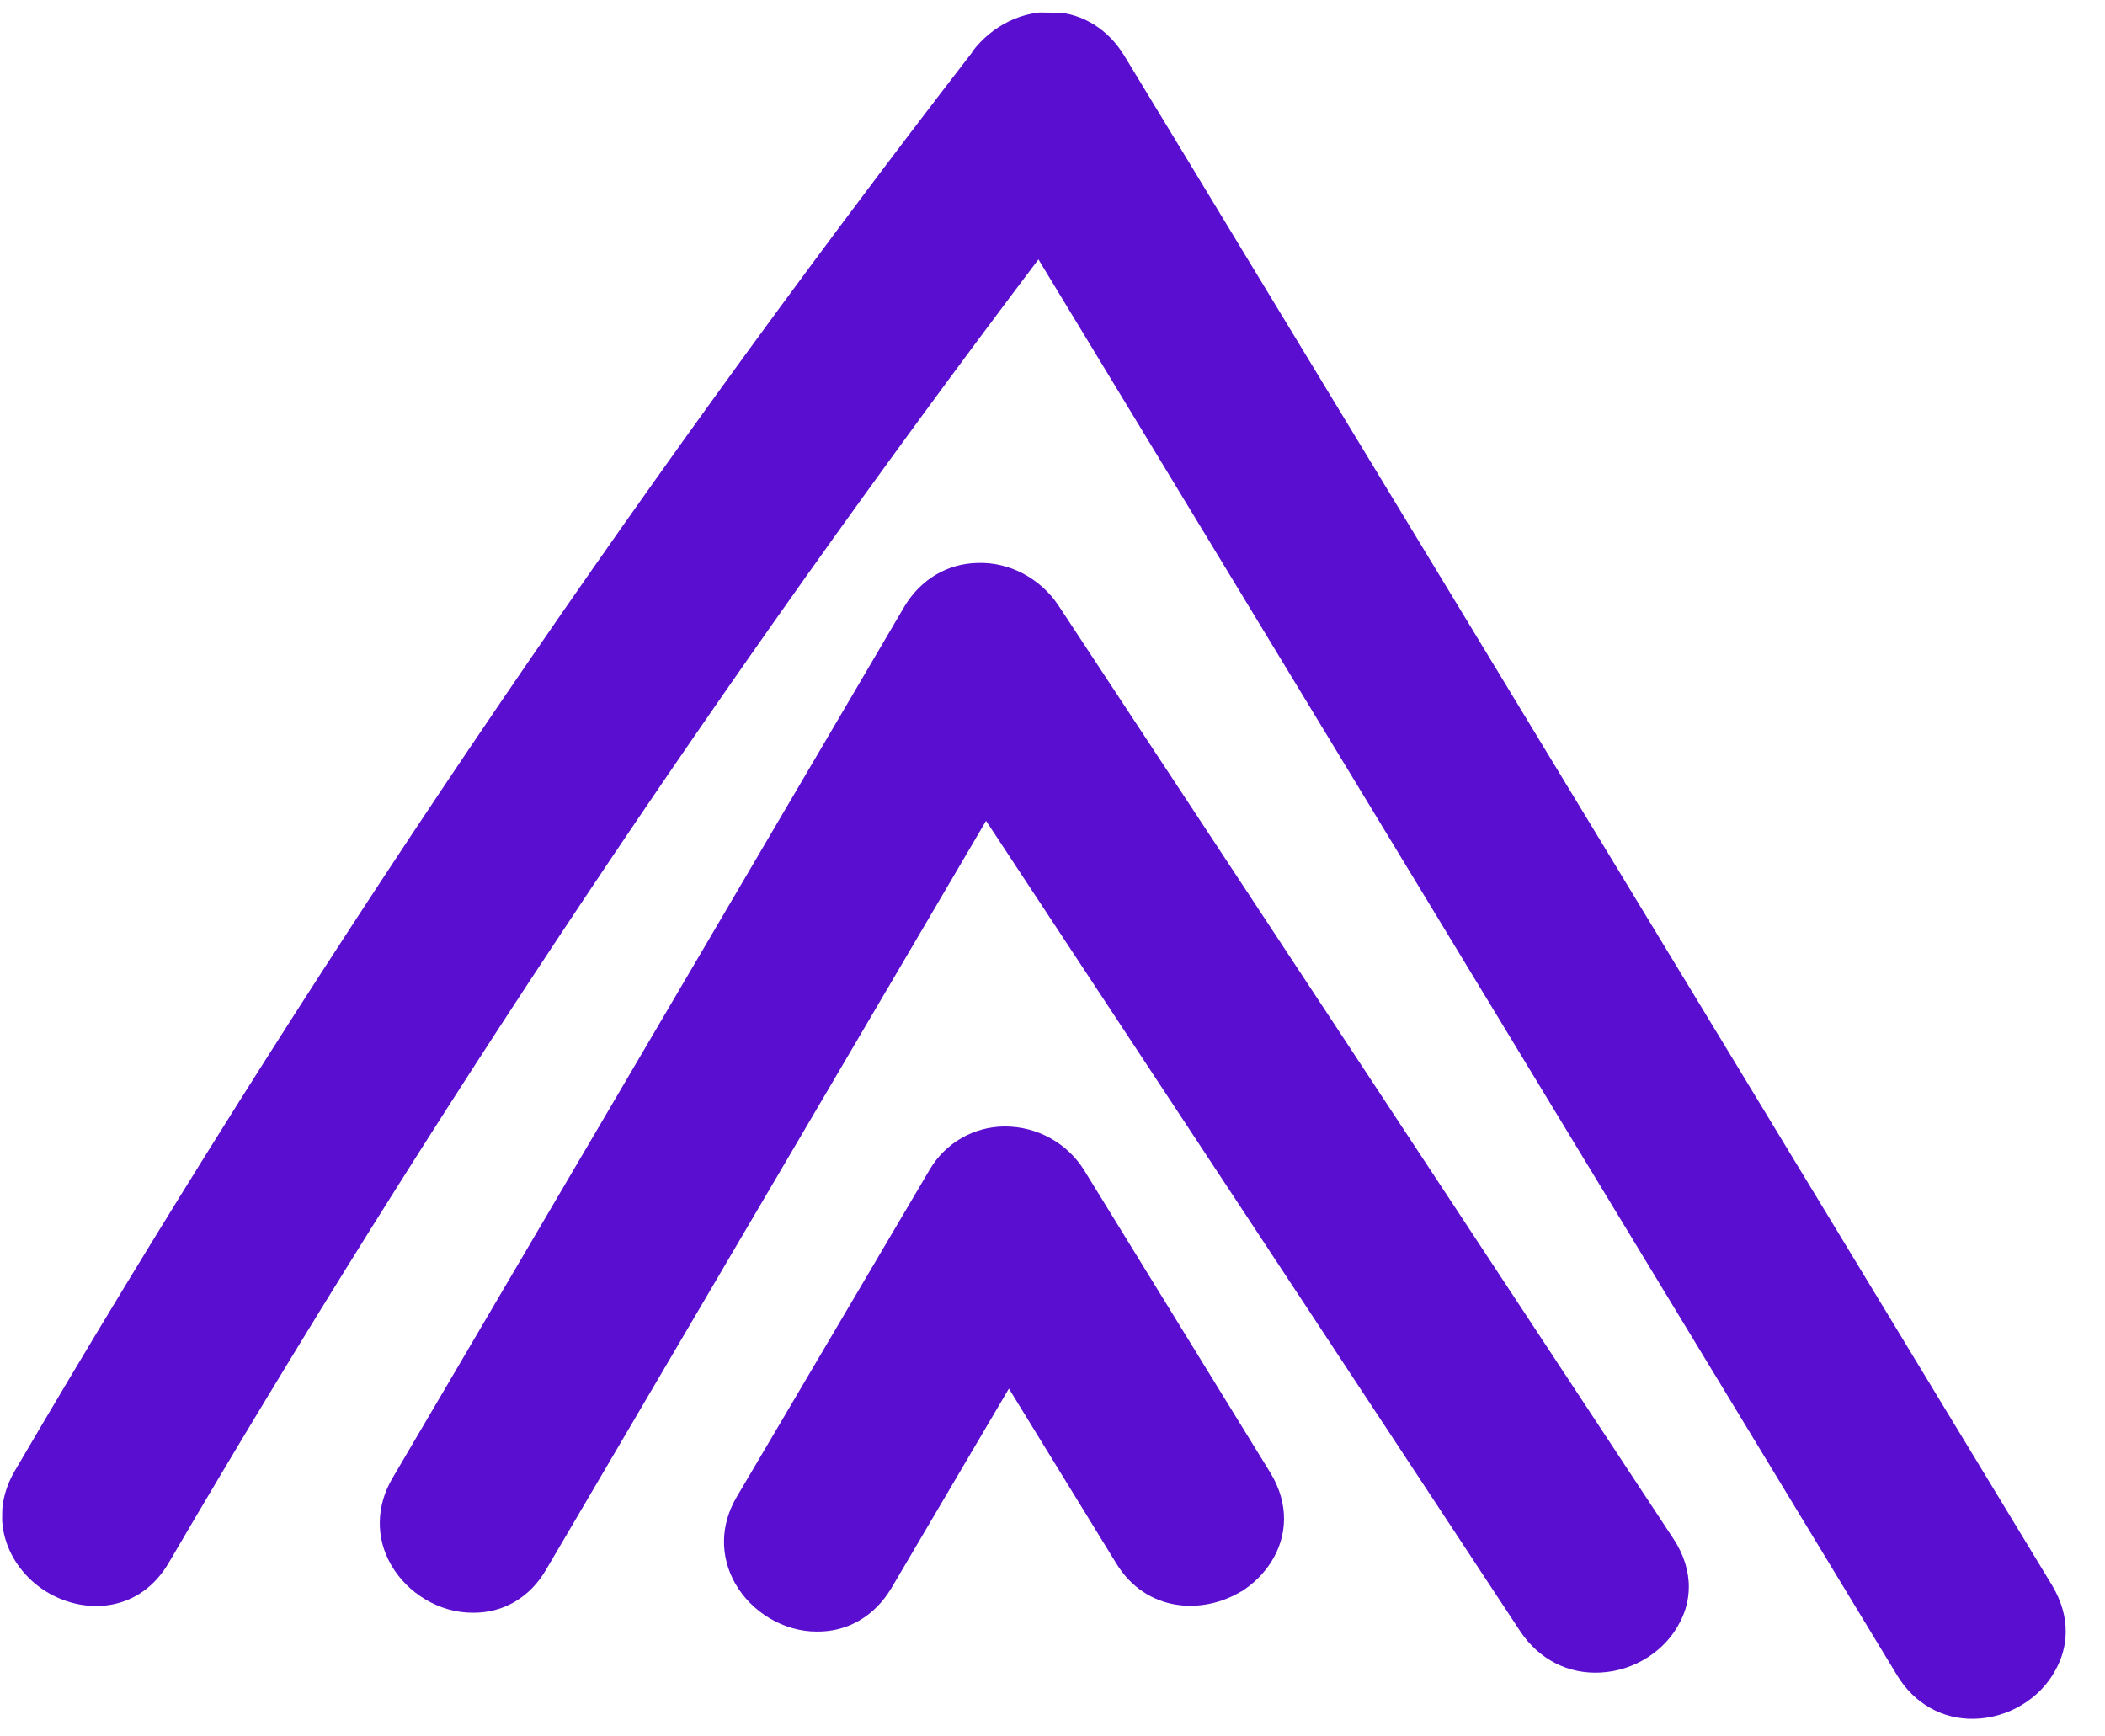 <svg xmlns="http://www.w3.org/2000/svg" width="80" height="66" viewBox="0 0 80 66" fill="none"><g clip-path="url(#clip0_212_196)"><path d="M36.948 1.987C23.73 19.093 11.488 37.24 0.556 55.918C-0.537 57.798 0.387 59.703 1.838 60.544C3.289 61.385 5.328 61.266 6.421 59.386C16.365 42.384 27.477 25.725 39.465 9.859L72.107 63.69C72.753 64.747 73.816 65.357 75.03 65.331C76.306 65.305 77.53 64.58 78.12 63.475C78.372 63.026 78.502 62.533 78.508 62.039C78.515 61.443 78.337 60.843 77.994 60.263L42.73 2.119C42.124 1.124 41.164 0.515 40.074 0.461C38.902 0.385 37.722 0.946 36.948 1.966L36.948 1.987Z" fill="#5A0ED0"></path><path d="M60.83 63.572C62.127 63.506 63.31 62.738 63.858 61.633C64.069 61.224 64.177 60.794 64.183 60.341C64.19 59.724 63.992 59.083 63.608 58.502L40.23 23.02C39.543 21.983 38.357 21.351 37.142 21.398C35.989 21.425 34.994 22.03 34.385 23.031L14.92 56.176C14.289 57.239 14.274 58.453 14.859 59.469C15.483 60.567 16.709 61.303 17.965 61.298C19.138 61.312 20.154 60.707 20.764 59.644L37.475 31.199L57.782 62.012C58.489 63.07 59.594 63.639 60.83 63.572Z" fill="#5A0ED0"></path><path d="M47.16 60.503C48.094 59.917 48.785 58.917 48.799 57.765C48.806 57.189 48.649 56.59 48.286 55.989L41.203 44.479C40.557 43.442 39.412 42.81 38.177 42.816C37.004 42.822 35.926 43.447 35.337 44.448L28.002 56.892C27.371 57.955 27.356 59.149 27.941 60.185C28.565 61.283 29.791 62.019 31.047 62.014C32.22 62.028 33.236 61.423 33.866 60.381L38.343 52.779L42.419 59.416C43.569 61.303 45.73 61.37 47.181 60.482L47.16 60.503Z" fill="#5A0ED0"></path></g><defs><clipPath id="clip0_212_196"><rect width="64.417" height="78.473" fill="white" transform="translate(0 64.412) rotate(-89.298)"></rect></clipPath></defs></svg>
